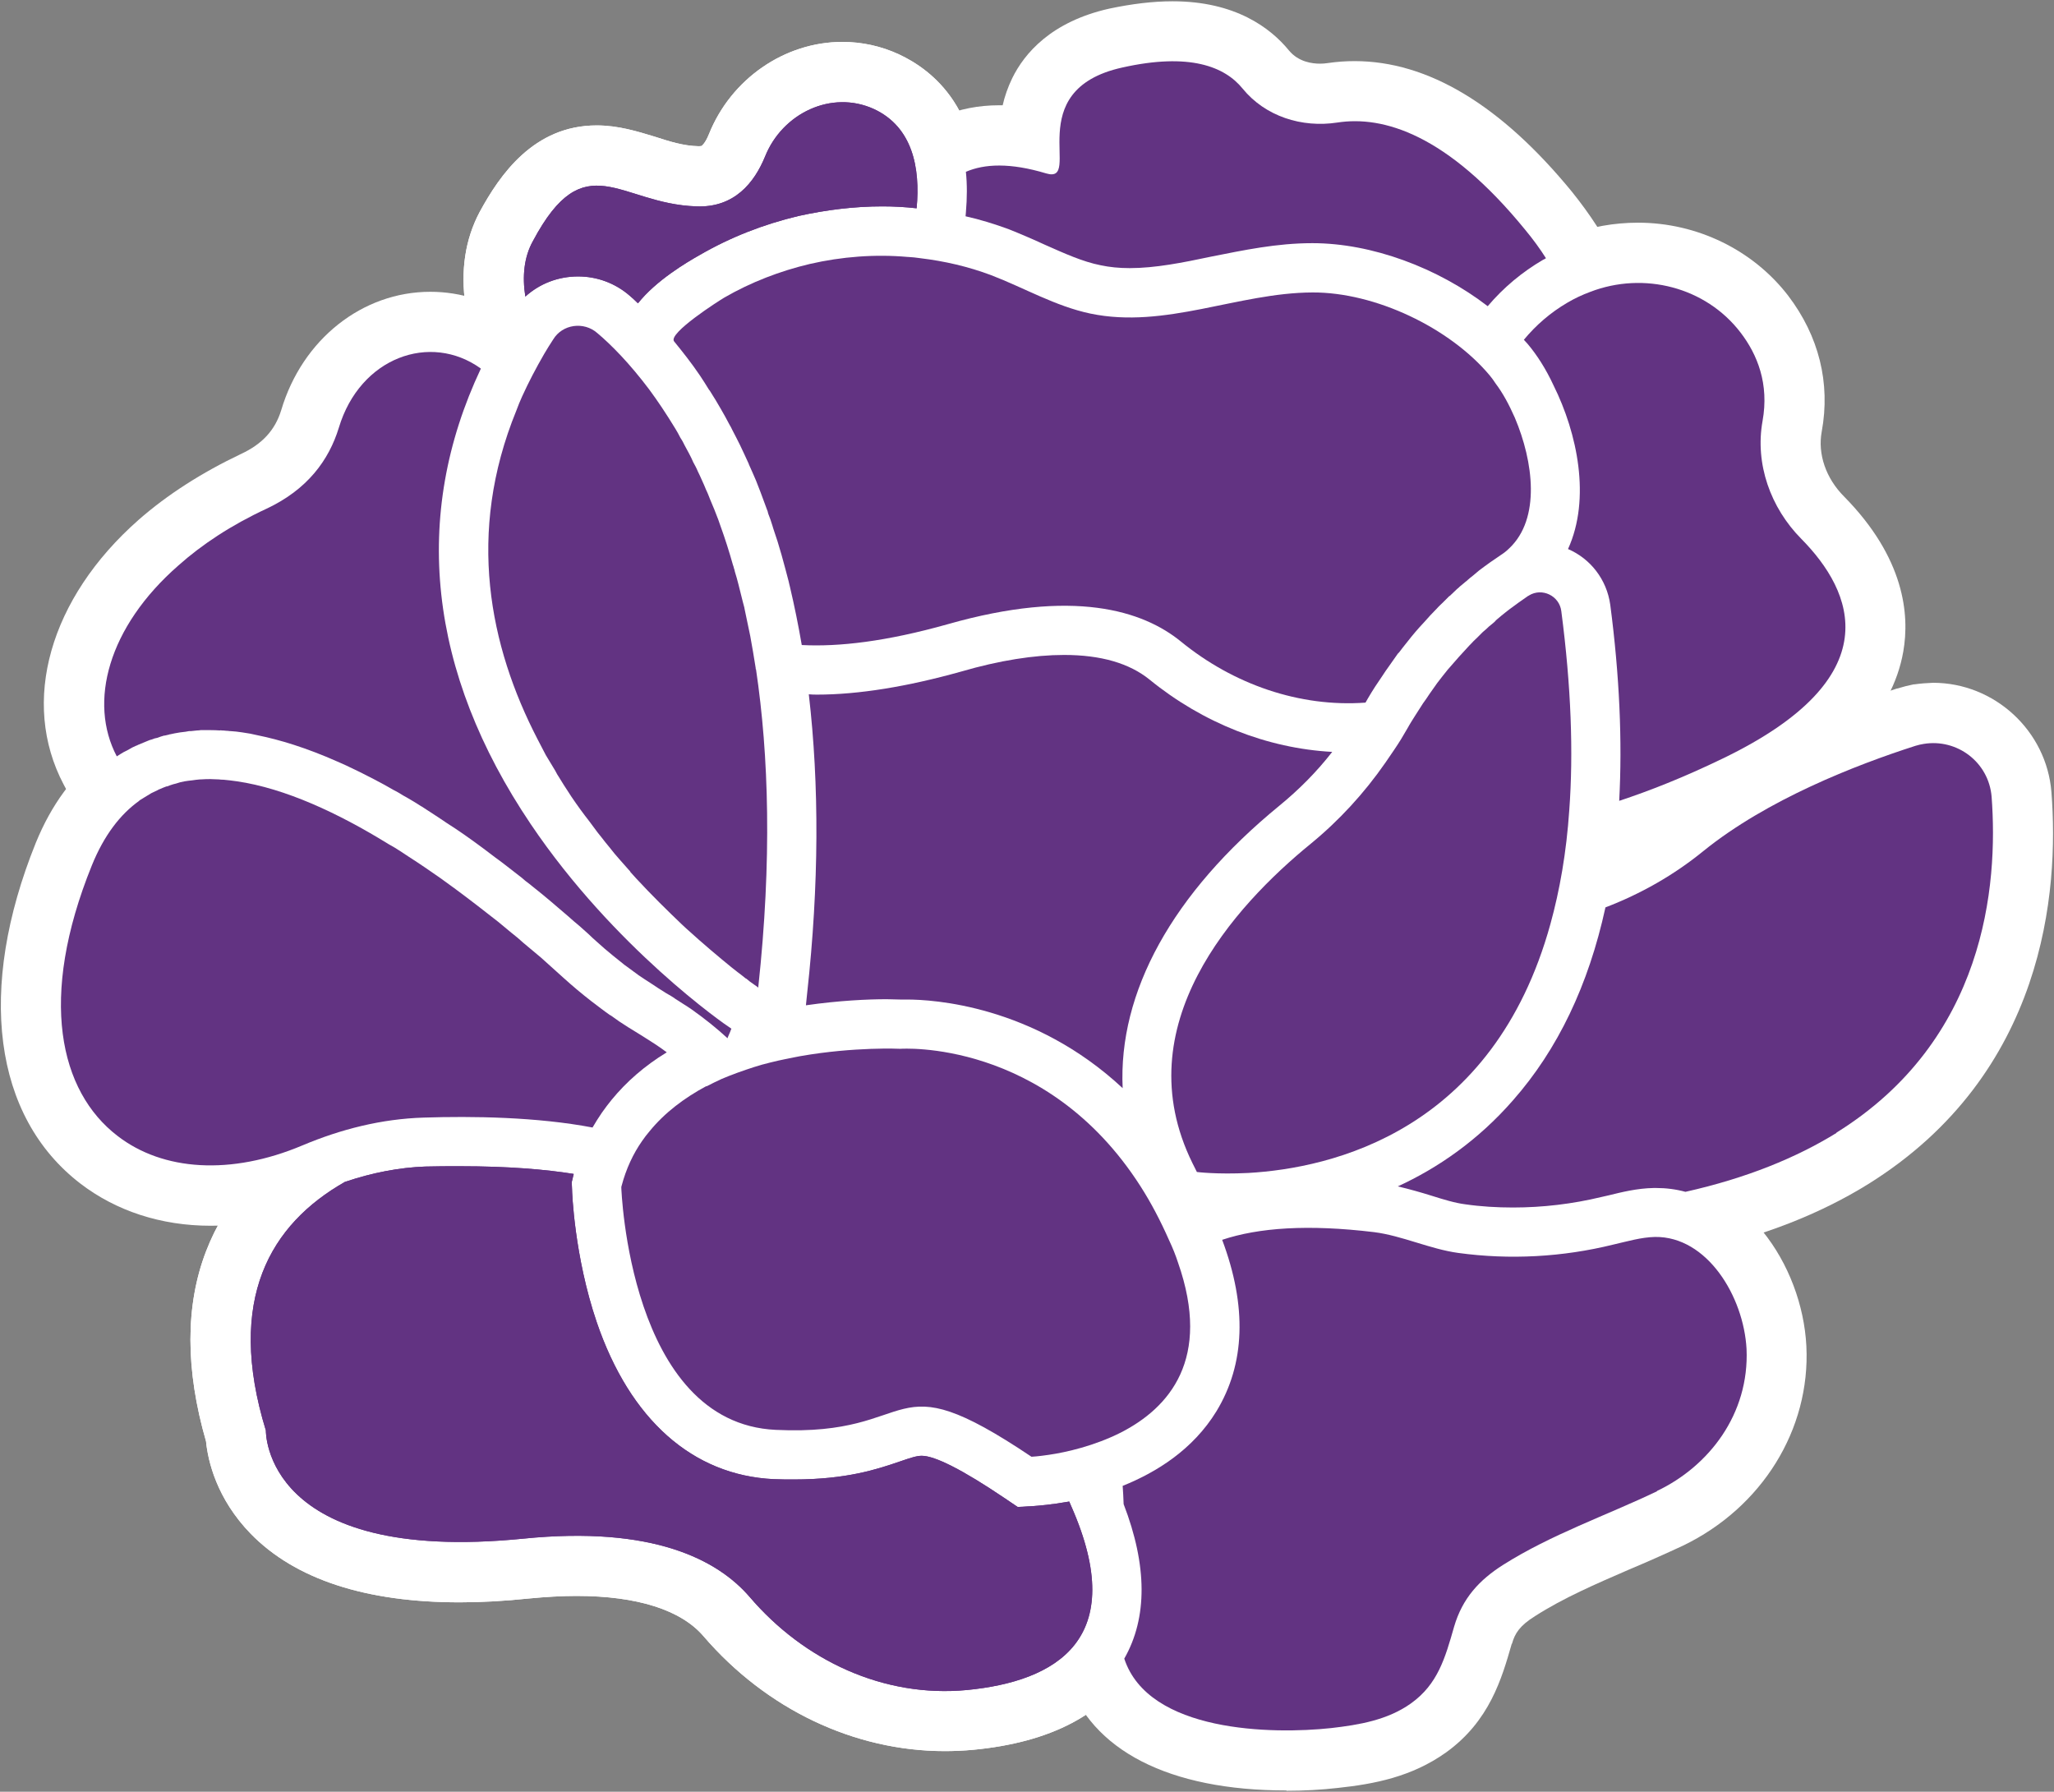 <svg version="1.2" xmlns="http://www.w3.org/2000/svg" viewBox="0 0 642 560" width="642" height="560">
	<rect x="0" y="0" width="642" height="560" fill="#808080" stroke="none"/>
	<title>Layer_3</title>
	<style>
		.s0 { fill: #ffffff } 
		.s1 { fill: #623382 } 
	</style>
	<g id="Layer_3">
		<g>
			<path class="s0" d="m487.3 249.3c0.9-17.6 0-37.1-2.7-57.9-0.2-1.3-1.2-2.2-2-2.5l-17.6-7.7 8-17.4c3.7-8.2 2-22.3-4.3-35v-0.1c-1.8-3.6-3.8-6.8-5.7-9.1q-0.3-0.3-0.6-0.6l-11.2-12.1 10.6-12.7c5.3-6.5 11.6-11.8 18.6-15.9 3.1-1.8 6.5-3.4 10-4.8 6.8-2.6 14.1-3.9 21.6-3.9 18.4 0 35.9 8.5 46.9 22.8 9.6 12.6 13.3 27.3 10.5 42.5-1.3 7 1.3 14.6 7 20.3 18.9 19.2 20.5 36.9 18.5 48.4-3.4 19.6-19.6 36.6-48.3 50.4-12.3 5.9-24 10.7-34.7 14.2l-26.1 8.5 1.5-27.5z"/>
			<path class="s0" d="m538.4 237.1c-12.3 5.9-23 10.1-32.3 13.2 1-18.6 0.1-39.2-2.9-61.3-1-7.9-6.2-14.4-13.1-17.4 7.2-15.8 2.9-36.2-4.5-51.1-2.5-5.2-5.4-9.7-8.3-13.1-0.3-0.4-0.7-0.8-1.1-1.2 3.8-4.5 8.3-8.5 13.7-11.6q3.3-2 7.1-3.4c16.7-6.4 36.1-1.5 46.9 12.7 5.3 6.9 9.1 16.1 7 27.7-2.5 13.4 2.5 27.1 12 36.8 16.3 16.5 28.1 43.3-24.5 68.7z"/>
			<path class="s0" d="m453.5 110.6c-12.7-9.7-29.3-15.8-43.4-15.8-9.2 0.1-18.6 2-27.7 3.9h-0.3c-9.4 2-19.2 4-29.1 4-4.4 0-8.7-0.5-12.9-1.3h-0.1c-7.6-1.7-14.8-4.9-21.2-7.8l-0.6-0.2c-3.3-1.5-6.5-2.9-9.7-4.1q-5.3-2-11.1-3.4l-15.8-3.8 1.5-17.4c0.3-3.2 0.3-6.3 0-9.2l-1.3-13.6 12.6-5.5c5.4-2.3 11.4-3.5 17.9-3.5q0.5 0 1.1 0c0.6-2.7 1.6-5.6 3-8.5 3.8-7.7 12.1-17.6 30.3-21.7 7.1-1.5 13.7-2.3 19.8-2.3 19.6 0 30.6 8.3 36.4 15.4 3 3.6 7.3 4.1 9.7 4.1q1.2 0 2.5-0.2 4.1-0.6 8.3-0.6c22.9 0 45.7 13.7 67.9 40.8 2.9 3.6 5.5 7.2 7.7 10.6l10.5 16.4-16.6 9.9q-0.4 0.3-0.9 0.5l-0.3 0.3c-4.6 2.6-8.8 6.1-12.4 10.3l-11.6 13.7-14.2-10.9z"/>
			<path class="s0" d="m483.2 80.7c-0.3 0.2-0.7 0.4-1 0.5-6.4 3.8-12.2 8.6-17.2 14.5-15.6-12-36.3-19.7-54.9-19.7-11.1 0-21.5 2.2-31.5 4.2-9 1.9-17.5 3.6-25.5 3.6-3.3 0-6.3-0.3-9.2-0.9-5.5-1.1-11.2-3.7-17.3-6.4-3.7-1.7-7.4-3.3-11.4-4.9-4.4-1.6-8.9-3-13.5-4l0.1-1.2c0.5-4.6 0.4-8.9 0.1-12.7 5.7-2.5 13.8-2.9 25.1 0.5 11.7 3.5-8.4-26 23.7-33.1 21.1-4.7 32-0.3 37.7 6.6 7.1 8.7 18.4 12.3 29.5 10.6 14.3-2.2 34.3 3.6 58.8 33.5q3.8 4.6 6.5 8.9z"/>
			<path class="s0" d="m224.8 323.1c-0.7-0.5-1.3-0.9-1.6-1.2q-0.5-0.3-1-0.7-0.5-0.3-1.2-0.9c-0.3-0.2-2-1.5-2-1.5q-0.7-0.6-1.5-1.2l-0.8-0.6c-5.2-4.2-10-8.3-14.6-12.6q-1.2-1-2.3-2.2c-5.1-4.8-10.1-9.8-14.8-14.9q-1-1-1.9-2.1l-4.9-5.4v-0.3q-1.2-1.4-2.4-2.8c-0.8-1-1.7-2.1-2.7-3.4-0.2-0.2-0.8-1-0.9-1.2l-0.2-0.2-0.2-0.3q-1.4-1.8-2.8-3.6c-2.1-2.8-4.1-5.7-6-8.5-0.9-1.4-1.9-2.8-2.6-4l-0.3-0.4c-0.3-0.6-0.6-1.1-1-1.6q-1-1.7-1.9-3.2c-0.9-1.6-2-3.3-3-5.2l-0.1-0.1q-1.3-2.4-2.7-4.9l-0.2-0.5c-20.6-39.9-23.1-79.8-7.3-118.4 0.6-1.5 1.3-3.3 2.2-5.1 2.2-5 4.8-10 7.7-15 0.9-1.5 2-3.3 3.1-5.1 5.2-8.1 14-13 23.7-13 6.8 0 13.3 2.4 18.4 6.9 6.7 5.7 13 12.6 19 20.6 3.1 4.2 6.2 8.8 9.2 13.7l0.1 0.2q0.8 1.4 1.5 2.8 1 1.5 1.8 3.1 0.5 1 1 1.9l0.5 0.9q0.7 1.4 1.5 3.1 0.7 1.3 1.5 3c0.5 0.9 0.9 2 1.5 3.2 0.4 1 0.9 2 1.4 3.3 0.5 1 0.9 2.1 1.4 3.2v0.1c0.8 1.9 1.6 4 2.7 6.7l0.1 0.4 0.7 1.9c1.5 4.1 2.9 8.5 4.2 12.9q0.3 1 0.5 1.9 0.2 0.6 0.3 1c0.3 1.2 0.7 2.6 1.1 4.1q0.3 1 0.6 2.1h0.4l3 15.3c0.7 3.6 1.3 7.2 1.8 10.7l0.1 0.4c4.6 30.8 4.9 65.5 0.9 103.2v44.5l-31-31z"/>
			<path class="s0" d="m237 308.6v0.1q0 0-0.1-0.1l-0.2-0.1c-0.2-0.2-1.1-0.8-2.4-1.7q-0.5-0.4-1.1-0.9-0.2-0.1-0.5-0.4c-0.7-0.5-1.4-1.1-2.2-1.7q-0.9-0.7-2-1.5c-3.8-3.1-8.6-7.1-14-12.1q-0.7-0.6-1.5-1.3c-4.5-4.3-9.3-9.1-14.2-14.4q-0.9-1-1.8-2v-0.1q-1.6-1.7-3.1-3.5-1.8-2-3.5-4.2c-0.9-0.9-1.7-2-2.4-3q-0.6-0.7-1.2-1.5-1.3-1.7-2.7-3.5-2.8-3.7-5.5-7.7-1.2-1.9-2.4-3.7-0.6-1-1.3-2.1-0.8-1.2-1.5-2.4c-0.9-1.6-1.9-3.2-2.8-4.8q-1.3-2.5-2.7-5c-15-29-22.2-64.3-6.6-102.7q0.9-2.2 1.9-4.4c2-4.4 4.2-8.8 6.9-13.3 0.8-1.5 1.8-3 2.7-4.5 3-4.8 9.6-5.7 13.9-2 4.3 3.7 10.1 9.5 16.1 17.6q4.1 5.4 8.2 12.3 0.8 1.3 1.6 2.7 0.7 1.2 1.4 2.5c0.5 0.9 0.9 1.7 1.4 2.6q0.7 1.3 1.3 2.7c0.5 0.9 0.9 1.8 1.4 2.8q0.6 1.4 1.3 2.8 0.7 1.5 1.3 3c0.4 1 0.9 2.1 1.3 3.1q1.2 3 2.4 6.2l0.7 2q2.2 5.8 4 12.2 0.2 0.5 0.3 1 0.2 0.5 0.3 1.1 0.6 1.9 1.1 3.9 0.5 2 1 4c0.2 1.1 0.5 2.1 0.7 3.1q0.1 0.3 0.1 0.5c0.7 2.8 1.3 5.7 1.8 8.6h0.1q0.9 4.9 1.7 10v0.3 0.1c4.1 26.9 5 59.6 0.7 99.4z"/>
			<path class="s0" d="m214.6 338.3c-2.8-2.5-5.9-5-9.3-7.4l-0.1-0.1q-0.9-0.6-1.8-1.2l-0.2-0.1c-0.7-0.5-1.4-0.9-2.1-1.4l-0.3-0.2c-0.7-0.4-1.3-0.8-2.2-1.3-2-1.2-3.8-2.4-5.6-3.5q-2-1.4-4.2-2.9c-1.8-1.3-3.5-2.6-5-3.7l-0.5-0.4c-1.3-0.9-2.5-1.9-3.9-3-2-1.7-3.8-3.3-5.6-4.9l-0.1-0.1q-1.3-1.1-2.5-2.2-1.3-1.2-2.7-2.4v-0.1q-1-0.8-2-1.7-0.7-0.6-1.3-1.2-1.2-0.9-2.3-1.9-1.5-1.3-3-2.5-1.7-1.4-3.5-2.9l-1.8-1.5q-0.4-0.3-0.7-0.6-0.5-0.4-1.1-0.8l-0.3-0.3-0.4-0.3c-0.3-0.3-0.9-0.8-1.2-1l-0.3-0.2-0.4-0.3c-2-1.7-4.2-3.3-6.7-5.2q-0.9-0.6-1.7-1.3-1-0.7-1.9-1.4c-4.2-3-7.5-5.4-10.6-7.4l-0.3-0.2c-1-0.7-2.1-1.4-3-2h-0.2l-4.7-3.1c-1-0.7-2.1-1.3-3.3-2q-0.7-0.4-1.3-0.8-0.8-0.4-1.7-0.9-0.5-0.3-1.1-0.7c-2.2-1.2-4-2.2-5.7-3.1-2.9-1.5-5.5-2.8-7.8-3.8l-0.1-0.1q-0.8-0.4-1.6-0.7l-0.8-0.4c-7.4-3.2-14.5-5.6-20.9-6.9l-0.2-0.1q-0.7-0.1-1.3-0.2l-0.3-0.1h-0.3q-0.9-0.2-1.8-0.3h-0.2l-0.3-0.1c-0.7-0.1-1.1-0.1-1.4-0.2h-0.1-0.5-0.3l-3.1-0.2h-0.1q-0.5-0.1-1-0.1h-0.2q-0.9 0-1.9 0.1-0.5 0-1.1 0c-0.1 0-0.5 0.1-0.5 0.1l-1.2 0.1h-0.4l-0.1 0.1c-0.6 0-1.4 0.2-1.8 0.2l-0.9 0.2-0.4 0.1h-0.1c-0.3 0.1-0.8 0.2-0.8 0.2l-0.2 0.1-2.3 2.2h-1.9l-1.5 1.5h-3.3c-0.2 0.1-17.7 11.6-17.7 11.6l-9.7-18.2c-13.6-25.8-4.4-58.2 23.4-82.7 9-7.9 19.8-14.8 32-20.6 6.7-3.1 10.7-7.5 12.6-13.7 6.6-22.2 25.4-37 46.6-37 9.6 0 18.9 3 26.8 8.7l12.7 9.2-6.7 14.1c-18.9 40.1-14.1 81.8 14.2 123.8 23.5 34.8 54.6 56.8 57.1 58.5l12.4 7.8-4.5 13.9c-0.5 1.6-1.1 3-1.5 4l-0.2 0.4-0.2 0.5q-0.2 0.4-0.4 0.8l-11.2 22.3-18.4-16.9z"/>
			<path class="s0" d="m228.5 321.5q-0.3 1.1-0.8 2.2-0.2 0.4-0.4 0.8-5-4.6-11.2-9-1.3-0.9-2.6-1.7-1.2-0.8-2.4-1.6c-1-0.7-1.9-1.2-2.9-1.8-1.7-1-3.3-2-4.9-3.1q-1.9-1.2-3.7-2.5c-1.6-1.1-3-2.2-4.5-3.3-1.2-1-2.4-1.9-3.6-2.9q-2.6-2.1-5.1-4.3c-0.9-0.8-1.7-1.6-2.6-2.4q-1.4-1.2-2.8-2.5c-1.1-1-2.3-2-3.6-3.1q-2.7-2.4-5.4-4.7-2.7-2.2-5.5-4.5c-0.8-0.6-1.5-1.2-2.3-1.8q-1.1-1-2.3-1.8c-2.4-1.9-4.8-3.8-7.1-5.5q-1.9-1.4-3.7-2.8c-4-2.9-7.8-5.6-11.5-8-1.4-0.9-2.7-1.8-4-2.6q-2-1.3-4-2.6c0 0-0.1-0.1-0.2-0.1-1.3-0.9-2.7-1.7-4-2.5q-1.5-0.8-3-1.7-0.7-0.4-1.5-0.8-3.1-1.8-6.2-3.4-4.3-2.3-8.6-4.3-1.4-0.6-2.8-1.2c-9.7-4.3-18-6.8-24.8-8.2-0.8-0.2-1.6-0.3-2.4-0.5q-1.2-0.2-2.5-0.4-1.8-0.3-3.6-0.4-0.1 0-0.2 0-0.6-0.1-1.2-0.1-0.7-0.1-1.3-0.1-0.3-0.1-0.7 0-1.4-0.1-2.8-0.1h-0.1q-1.5 0-3.1 0-0.5 0.1-1 0.1c-0.7 0.1-1.3 0.1-2 0.2q-0.3 0-0.6 0-0.5 0.1-1.1 0.2c-1.1 0.1-2.2 0.3-3.3 0.5-0.5 0.1-1 0.2-1.5 0.3-0.1 0-0.2 0-0.4 0.1-0.4 0.1-0.9 0.2-1.3 0.3q-0.1 0-0.2 0-1.1 0.3-2.1 0.7-0.4 0.1-0.8 0.2c-0.5 0.2-1 0.4-1.6 0.5q-0.2 0.1-0.4 0.2c0 0 0 0-0.1 0-0.9 0.4-1.9 0.8-2.8 1.2q-0.3 0.1-0.7 0.3c0 0 0 0 0 0-0.4 0.2-0.9 0.4-1.3 0.6-0.6 0.3-1.1 0.6-1.7 0.9-0.3 0.2-0.7 0.4-1.1 0.6-0.7 0.4-1.4 0.8-2.1 1.3-8.9-16.9-2.8-40.4 19.2-59.7 7.4-6.5 16.6-12.6 27.6-17.7 12.8-6 19.5-15.2 22.5-25.3 6.6-22 28.7-29.9 44.4-18.5-21.7 46-16.4 94.8 15.6 142.4 26.2 38.7 61 62.8 62.5 63.7l0.2 0.2z"/>
			<path class="s0" d="m472.9 396.3c-5.9 0-11.8-0.4-17.6-1.2-4.5-0.6-8.8-1.9-13.6-3.4-2.7-0.9-5.8-1.8-8.9-2.5l-54.2-12.1 50.4-23.3c11.4-5.3 21.4-12.8 29.7-22.3 11.8-13.4 20.1-30.8 24.6-51.9l2.2-9.9 9.5-3.7c9.4-3.5 18-8.5 25.5-14.6 21.9-17.7 51.4-29.5 72.4-36.2h0.1q2.6-0.8 5.1-1.3h0.2q2.9-0.4 5.9-0.5c19.2 0 35.5 15 37 34.2 2.4 30.9-1.9 88-57.3 122.5-15 9.3-32.8 16.3-53.1 20.7l-4.4 1-4.4-1.1c-1.4-0.4-2.9-0.6-4.4-0.6h-0.5c-3.2 0.1-6.6 0.9-9.8 1.7l-2.3 0.6c-10.7 2.6-21.4 3.9-32.1 3.9z"/>
			<path class="s0" d="m573.9 354.1c-12.4 7.7-27.9 14.1-47.1 18.4q-4.4-1.2-9.2-1.2h-0.7c-5.3 0.1-10 1.3-14.1 2.3l-2.2 0.5c-9.2 2.2-18.4 3.3-27.7 3.3-5.1 0-10.1-0.3-15-1-3.1-0.4-6.8-1.5-10.6-2.7-3.2-1-6.7-2-10.4-2.9 12.4-5.7 24.9-14.3 36-26.9 13.9-15.9 23.6-36 28.8-60.3 11.1-4.2 21.4-10.1 30.7-17.6 19.9-16.1 47.6-26.9 66.2-32.9q1.4-0.4 2.7-0.6c10.3-1.7 20.3 5.7 21.2 16.5 2.1 27.9-2 76.1-48.6 105z"/>
			<path class="s0" d="m402.1 559.6c-36.7 0-61.1-12.5-68.6-35.2l-2.6-7.9 4.1-7.3c4.3-7.7 3.9-18.6-1.4-32.4l-1.1-2.8-0.4-8.7-0.7-13.4 12.5-5c9.4-3.7 16.2-9 20.2-15.6 5.9-9.7 6-21.8 0.3-37.2l-6.9-18.4 18.6-6.1c9.5-3.1 20.2-4.6 32.7-4.6 7.1 0 14.8 0.5 23 1.5 6 0.7 11.6 2.4 16.5 3.9 3.7 1.2 7.2 2.2 10.1 2.6 4.7 0.7 9.6 1 14.5 1 9 0 18-1.1 26.9-3.2l0.1-0.1q1-0.2 2-0.5c4.1-1 9.2-2.2 14.9-2.3 0.3 0 0.5 0 0.8 0 27.4 0 45.7 27.4 47 52.8 1.3 26.1-13.9 50.5-38.6 62.4-5.6 2.6-11.2 5.1-16.7 7.4-10.6 4.6-20.6 8.9-29.5 14.6-4.8 3-6.3 5.4-7.2 8.6l-0.1 0.1c-3.1 10.8-6.9 24.1-20.5 33.9-10.8 7.7-22.6 9.9-33.8 11.1-5.2 0.6-10.7 0.9-16.1 0.9z"/>
			<path class="s0" d="m517.9 466.1c-15.9 7.6-33.1 13.5-48.2 23-7.4 4.7-12.6 10.4-15.2 19.3-2.8 9.8-5.2 18-13.5 24-7.3 5.2-16.2 6.7-24.9 7.7-18.5 2-57.1 1.4-64.7-21.7 7.2-12.8 7.2-29.1-0.2-48.3q-0.2-2.9-0.3-5.7c10.7-4.3 22-11.4 29.3-23.3 9-14.8 9.6-32.8 1.8-53.6 11.4-3.8 26.8-4.9 47.5-2.4 8.7 1.1 17.4 5.3 26.3 6.5 16 2.2 32.6 1.3 48.4-2.6 4.3-1 8.6-2.3 13-2.4 16.4-0.2 27.8 18.6 28.6 35 1 20.4-11.7 36.7-27.9 44.4z"/>
			<path class="s0" d="m311.8 471c-16.8-11.3-22.2-12.6-23.8-12.6-1 0-3.2 0.8-5.7 1.7-6.8 2.3-17.1 5.8-34.3 5.8q-3.1 0-6.4-0.1c-15.3-0.8-29.1-7.2-39.8-18.8-7.7-8.3-14-19.3-18.5-32.7-7.2-21.1-8-41.6-8-42.5l-0.1-3.4 0.9-2.7q0-0.1 0.1-0.2c1.9-7.2 4.9-13.7 9-19.6 1.1-1.6 2.2-3 3.2-4.3 6.1-7.4 14-13.7 23.5-18.7l0.2-0.1 0.3-0.1q2.8-1.5 5.7-2.8c3.7-1.6 7.7-3 12-4.4q2.8-0.8 5.8-1.6c1.1-0.3 2.1-0.5 3-0.7 2.5-0.6 5.1-1.1 8-1.6 12.2-2.2 23.1-2.7 30.1-2.7 2 0 3.4 0 4.3 0.1q0.9-0.1 2.1-0.1c13.1 0 58.3 3.8 88.9 51.8 3.8 5.8 7.2 12.3 10.3 19.2 1.3 2.9 2.4 5.8 3.4 8.5 6.4 18.4 6.4 34.9 0 49-5.2 11.5-14.4 20.6-27.1 27.1-10.5 5.3-21.2 7.7-28.3 8.8-4 0.6-6.7 0.8-7.2 0.8l-6.3 0.4-5.3-3.5z"/>
			<path class="s0" d="m350.3 447.7c-8.3 4.2-17.1 6.2-22.5 7-3.4 0.5-5.5 0.6-5.5 0.6-46-30.9-33.9-6.2-79.8-8.4-45.9-2.1-48.4-75.7-48.4-75.7 0.1-0.2 0.1-0.4 0.2-0.6 1.4-5.3 3.6-10 6.4-14q1.1-1.6 2.2-3c4.9-5.9 11-10.5 17.8-14.1q0.1 0 0.2 0 2.3-1.2 4.7-2.3c3.3-1.4 6.7-2.6 10.1-3.7q2.5-0.8 5-1.4c0.8-0.2 1.6-0.4 2.4-0.6 2.4-0.5 4.7-1 7-1.4 17-3 31.3-2.3 31.3-2.3 0 0 45.5-3.3 75.1 43q4.8 7.5 8.9 16.8 1.6 3.6 2.8 7c10.6 30.2-2.8 45.4-17.9 53.1z"/>
			<path class="s0" d="m295.3 547.3c-28.3 0-55.8-13.1-75.4-35.9-7-8.2-20.7-12.6-39.7-12.6-4.6 0-9.7 0.3-14.9 0.8-7.6 0.8-14.8 1.2-21.6 1.2-29.4 0-51.4-7.2-65.3-21.4-10.7-11-13.4-22.8-14-28.9-6.5-22.5-6.5-42.5 0-59.4 6.1-15.9 17.6-28.7 34.1-38.1l1.6-0.8 1.6-0.6c10.4-3.5 20.7-5.5 30.6-5.8 3.6-0.1 7.5-0.2 11.5-0.2 14.8 0 27.8 1 38.7 2.8l19.1 3.2-3.8 19q-0.1 0.6-0.2 1c0.1 3.2 1.2 19.3 6.8 35.6 5.4 16 16.5 35.3 38.3 36.3h0.2c1.5 0.1 3.1 0.1 5.2 0.1 13.4 0 20.6-2.4 27-4.6 4.5-1.5 8.3-2.8 13-2.8 7.1 0 15.8 2.7 35.2 15.6 1.4-0.1 4-0.4 7.3-1l14.8-2.9 6.7 15.3c10.1 23 10.8 42.4 2 57.5-8.8 15-25.6 23.9-50 26.2q-4.4 0.4-8.8 0.4z"/>
			<path class="s0" d="m302.3 528.2c-26.1 2.5-51-9.2-68.1-29.1-10-11.6-30.1-22.3-70.8-18.2-81.2 8.1-80.4-33.8-80.4-33.8-12.5-41.1 1.6-64.5 24.8-77.7 8.6-2.9 17-4.5 25.1-4.8 3.4-0.1 7.1-0.1 10.9-0.1 15.1 0 26.7 1 35.5 2.4 0 0.2-0.1 0.4-0.1 0.5l-0.5 2.1v2.2c0.1 0.8 0.8 20.9 7.8 41.5 10.4 30.5 30 47.9 55.3 49.1 2.2 0.1 4.3 0.1 6.3 0.1 16.5 0 26.1-3.2 33.1-5.6 3.4-1.2 5.3-1.8 6.8-1.8 4.2 0 12.8 4.4 25.7 13.1l4.3 2.9 5.2-0.3c1.2-0.1 5.3-0.4 10.9-1.4q0.4 0.7 0.7 1.4c18.5 41.8-4.9 54.8-32.5 57.5z"/>
			<path class="s0" d="m295.3 547.3c-28.3 0-55.8-13.1-75.4-35.9-7-8.2-20.7-12.6-39.7-12.6-4.6 0-9.7 0.3-14.9 0.8-7.6 0.8-14.8 1.2-21.6 1.2-29.4 0-51.4-7.2-65.3-21.4-10.7-11-13.4-22.8-14-28.9-6.5-22.5-6.5-42.5 0-59.4 6.1-15.9 17.6-28.7 34.1-38.1l1.6-0.8 1.6-0.6c10.4-3.5 20.7-5.5 30.6-5.8 3.6-0.1 7.5-0.2 11.5-0.2 14.8 0 27.8 1 38.7 2.8l19.1 3.2-3.8 19q-0.1 0.6-0.2 1c0.1 3.2 1.2 19.3 6.8 35.6 5.4 16 16.5 35.3 38.3 36.3h0.2c1.5 0.1 3.1 0.1 5.2 0.1 13.4 0 20.6-2.4 27-4.6 4.5-1.5 8.3-2.8 13-2.8 7.1 0 15.8 2.7 35.2 15.6 1.4-0.1 4-0.4 7.3-1l14.8-2.9 6.7 15.3c10.1 23 10.8 42.4 2 57.5-8.8 15-25.6 23.9-50 26.2q-4.4 0.4-8.8 0.4z"/>
			<path class="s0" d="m302.3 528.2c-26.1 2.5-51-9.2-68.1-29.1-10-11.6-30.1-22.3-70.8-18.2-81.2 8.1-80.4-33.8-80.4-33.8-12.5-41.1 1.6-64.5 24.8-77.7 8.6-2.9 17-4.5 25.1-4.8 3.4-0.1 7.1-0.1 10.9-0.1 15.1 0 26.7 1 35.5 2.4 0 0.2-0.1 0.4-0.1 0.5l-0.5 2.1v2.2c0.1 0.8 0.8 20.9 7.8 41.5 10.4 30.5 30 47.9 55.3 49.1 2.2 0.1 4.3 0.1 6.3 0.1 16.5 0 26.1-3.2 33.1-5.6 3.4-1.2 5.3-1.8 6.8-1.8 4.2 0 12.8 4.4 25.7 13.1l4.3 2.9 5.2-0.3c1.2-0.1 5.3-0.4 10.9-1.4q0.4 0.7 0.7 1.4c18.5 41.8-4.9 54.8-32.5 57.5z"/>
			<path class="s0" d="m65.8 383.1c-15.4 0-29.5-4.6-40.7-13.2-27.2-20.9-32.4-60.7-13.9-106.5 4.9-12 11.8-21.3 20.5-27.8q1-0.8 2.1-1.5l1.2-0.8c0.8-0.5 1.9-1.1 3-1.8l0.3-0.1 0.2-0.2q1-0.4 1.9-0.9 1.4-0.8 3-1.3 0.9-0.4 1.6-0.7 0.8-0.3 1.5-0.5 1-0.4 2.1-0.7 1-0.3 2-0.5 0.6-0.2 1.4-0.4 1.3-0.3 2.3-0.5h0.3c0.8-0.1 1.8-0.3 2.9-0.4q1.7-0.3 3.3-0.4 0.6 0 1.1-0.1 1.8-0.1 3.7-0.1c1.3 0 2.6 0.1 4 0.2l1.7 0.1h0.4c1.5 0.1 3.2 0.3 5.2 0.6 16.1 2.4 34.4 9.9 54.4 22.2l0.3 0.2c0.7 0.4 1.3 0.8 1.9 1.2q1.7 1 3.3 2l1.2 0.8c2 1.3 3.8 2.4 5.4 3.6 3.4 2.3 6.8 4.7 10.1 7.2 4.1 3 8.6 6.4 13.9 10.6l0.2 0.2q2 1.7 4 3.3 1.3 1.1 2.6 2.2c0.5 0.4 1.6 1.3 1.6 1.3l1 0.9q2.4 2 4.6 3.9c2.9 2.5 5.3 4.6 7.3 6.5 2.5 2.2 5 4.3 7.6 6.4 1.6 1.2 3.2 2.4 4.8 3.5q0.5 0.4 0.9 0.7c1.4 0.9 2.8 1.9 4.4 2.9q1.9 1.2 3.5 2.2c1.2 0.7 2.3 1.4 3.5 2.2q1 0.6 1.8 1.2c1.7 1 3.1 2.1 4.2 2.8l22.9 16.6-24.1 14.8c-5 3-9.2 6.6-12.5 10.6l-0.1 0.1c-0.6 0.7-1.3 1.6-2 2.7l-0.2 0.3c-0.6 0.8-1.2 1.8-1.8 2.9l-6.6 11.9-13.4-2.6c-10.2-2-22.9-3-37.7-3-3.5 0-7.2 0-10.9 0.2-10 0.3-20.5 2.7-31.2 7.3-12.1 5.1-24.2 7.7-36 7.7z"/>
			<path class="s0" d="m208.4 328.9c-6.9 4.2-12.7 9.2-17.2 14.8-1.1 1.2-2.1 2.7-3.1 4.1q-1.6 2.2-2.9 4.6c-17.4-3.3-37.5-3.6-52.8-3.1-13.1 0.4-25.9 3.6-37.9 8.7-22.3 9.4-43.6 8-57.9-3-18-13.9-24.8-43-7.9-84.5 3.8-9.4 8.8-16 14.8-20.2q0.1-0.2 0.2-0.2l1.3-0.8q1.1-0.7 2.2-1.4 1.1-0.5 2.2-1 0.1-0.2 0.3-0.2 1.1-0.5 2.2-0.9 0.1 0 0.2 0 1.1-0.4 2.1-0.7 0.3-0.1 0.8-0.2 0.6-0.2 1.3-0.4c0.4-0.1 0.9-0.2 1.4-0.3q1.1-0.2 2.3-0.3 1.2-0.2 2.5-0.3 0.1 0 0.3 0 1.4-0.1 2.8-0.1c0.9 0 1.8 0.1 2.8 0.1q0.7 0.1 1.5 0.1c1.2 0.1 2.6 0.3 4.1 0.5 15.1 2.2 31.7 9.9 47.4 19.6 0.7 0.4 1.4 0.8 2.1 1.2 1.4 0.9 2.9 1.9 4.3 2.8q2.5 1.6 4.9 3.3 4.9 3.3 9.6 6.8c4.7 3.4 9.1 6.9 13.3 10.2q2.1 1.7 4.1 3.4c1.3 1 2.6 2.1 3.9 3.2q2.8 2.4 5.4 4.6 3.9 3.4 7.1 6.3 4.2 3.8 8.7 7.3c1.9 1.5 3.9 3 5.9 4.4q0 0 0.1 0 2.7 2 5.5 3.8 2 1.2 4 2.4c1 0.6 2 1.3 3 1.9q0.8 0.6 1.7 1.1 1.8 1.2 3.4 2.4z"/>
			<path class="s0" d="m145.5 95.5c-1.6-10.9-0.1-20.7 4.4-29.2 6.3-11.6 16.9-27.1 36.6-27.1 6.8 0 12.8 1.9 18.1 3.5 4.6 1.5 9 2.9 13.7 3h0.2c0.6 0 0.8-0.1 0.8-0.1 0 0 1.1-0.7 2.3-3.7 6.9-17.2 23.6-28.8 41.7-28.8 6.1 0 12.1 1.3 17.7 3.9 10.3 4.8 27.1 17.5 24.2 49.7l-1.7 19-18.9-1.9c-2.8-0.3-5.7-0.4-8.9-0.4-7.3 0-14.7 0.8-21.9 2.5-9.1 2.1-17.8 5.5-25.7 10.1-2.6 1.4-10.4 6-13.9 10.4l-12.6 16.2-15-14q-0.9-0.8-1.6-1.5l-0.7-0.5c-1-0.9-2.3-1.4-3.7-1.4-1.5 0-2.8 0.5-3.8 1.4l-26.1 23.6-5.2-34.8z"/>
			<path class="s0" d="m286.5 65.1c-3.6-0.4-7.1-0.6-10.8-0.6-8.8 0-17.6 1.1-26.1 3-11 2.6-21.4 6.7-30.9 12.2-3.9 2.2-13.6 7.9-19.3 15.1q-1.4-1.3-2.6-2.4c-4.5-3.9-10.3-6-16.2-6-6.2 0-12 2.3-16.5 6.3-0.9-6.4-0.3-12.4 2.4-17.4 16.3-30.4 27.1-11.6 51.1-10.8 12 0.5 18.2-7.5 21.4-15.5 5.5-13.6 20.9-21 34.1-14.9 12.1 5.6 14.5 18.3 13.4 31z"/>
			<path class="s0" d="m145.5 95.5c-1.6-10.9-0.1-20.7 4.4-29.2 6.3-11.6 16.9-27.1 36.6-27.1 6.8 0 12.8 1.9 18.1 3.5 4.6 1.5 9 2.9 13.7 3h0.2c0.6 0 0.8-0.1 0.8-0.1 0 0 1.1-0.7 2.3-3.7 6.9-17.2 23.6-28.8 41.7-28.8 6.1 0 12.1 1.3 17.7 3.9 10.3 4.8 27.1 17.5 24.2 49.7l-1.7 19-18.9-1.9c-2.8-0.3-5.7-0.4-8.9-0.4-7.3 0-14.7 0.8-21.9 2.5-9.1 2.1-17.8 5.5-25.7 10.1-2.6 1.4-10.4 6-13.9 10.4l-12.6 16.2-15-14q-0.9-0.8-1.6-1.5l-0.7-0.5c-1-0.9-2.3-1.4-3.7-1.4-1.5 0-2.8 0.5-3.8 1.4l-26.1 23.6-5.2-34.8z"/>
			<path class="s0" d="m286.5 65.1c-3.6-0.4-7.1-0.6-10.8-0.6-8.8 0-17.6 1.1-26.1 3-11 2.6-21.4 6.7-30.9 12.2-3.9 2.2-13.6 7.9-19.3 15.1q-1.4-1.3-2.6-2.4c-4.5-3.9-10.3-6-16.2-6-6.2 0-12 2.3-16.5 6.3-0.9-6.4-0.3-12.4 2.4-17.4 16.3-30.4 27.1-11.6 51.1-10.8 12 0.5 18.2-7.5 21.4-15.5 5.5-13.6 20.9-21 34.1-14.9 12.1 5.6 14.5 18.3 13.4 31z"/>
			<path class="s0" d="m383.8 385.6c-7 0-11.4-0.5-12.2-0.7l-9.6-1.2-0.7-1.4h-0.4l-5.2-10.5c-11.9-24.2-11.2-50.4 1.9-75.6 8.5-16.4 22-32.3 40.1-47.1 7.4-6 14-13.2 19.8-21.4l0.2-0.3c0.8-1.1 1.5-2.1 2.1-3.1l0.3-0.4c1.2-1.8 2.3-3.7 3.5-5.7 0.9-1.6 1.8-3.1 2.7-4.5q1.4-2.2 3-4.5 0.1-0.2 0.2-0.4 0.4-0.5 0.7-1.1 0.4-0.5 0.8-1 0.1-0.2 0.3-0.4l0.1-0.2c0.9-1.3 1.8-2.6 2.7-3.8 1.1-1.5 2.3-3 3.9-4.9q1.9-2.3 3.7-4.4l0.3-0.3q1.8-2 3.6-3.9l0.3-0.3 0.3-0.3c0.6-0.7 1.3-1.4 2.2-2.2q1-1.1 2.1-2.1 1.1-1 2.2-2l0.2-0.2 0.2-0.2q0.7-0.5 1.3-1.1 0.8-0.7 1.5-1.4l0.4-0.3q0.4-0.3 0.7-0.6l0.1-0.1 0.3-0.2q0.9-0.7 1.7-1.4l1.1-0.8c1.2-0.9 2.4-1.8 3.4-2.5q1-0.7 2-1.4l4.2-4.3h4.2c2.3-0.7 4.8-1.1 7.3-1.1 12.7 0 23.6 9.5 25.3 22.2 3.2 24 4.1 46.2 2.6 65.9-0.9 14-3.1 27.2-6.5 39.4-21.6 78.2-85.2 90.1-111.5 91.6q-3.8 0.2-7.4 0.2z"/>
			<path class="s0" d="m490.5 253.1c-1 13.4-3 25.2-5.9 35.7-17.9 64.8-68.4 76.3-94.5 77.8-9.7 0.5-16-0.3-16-0.3q-0.8-1.4-1.4-2.8h-0.1c-21.1-42.9 13.2-80.3 37-99.8 9-7.3 16.8-15.8 23.3-25.3q1.5-2 2.8-4.1c1.5-2.2 2.9-4.5 4.2-6.8 0.8-1.3 1.5-2.5 2.3-3.8q1.2-1.9 2.5-3.9 0.5-0.7 1-1.4 0.6-0.8 1.1-1.5 1.2-1.7 2.4-3.4 1.6-2.1 3.3-4.2 1.7-2 3.5-4 1.6-1.8 3.3-3.6 0.1-0.2 0.4-0.4 0.9-1 1.8-1.9 1-1 2-1.9 0.9-0.8 1.8-1.7 1-0.7 1.8-1.5c0.5-0.5 1-0.9 1.5-1.3q0.3-0.3 0.7-0.6 1.2-1 2.4-1.9 1.4-1.1 2.9-2.2 1.5-1 3-2.1c0.1 0 0.1 0 0.1 0 0 0 0.1 0 0.1-0.1 4.1-2.5 9.5 0.1 10.2 4.9 3.1 23.7 3.7 44.3 2.5 62.1z"/>
			<path class="s0" d="m421.2 238.6c-22.7 0-45.5-8.4-64.1-23.5-5.6-4.6-13.9-7-24.6-7-9 0-19.5 1.7-31.2 5.1-17.1 4.8-32.6 7.3-46.1 7.3-1.9 0-3.8 0-5.6-0.1l-15.1-0.8-2.5-14.9c-1-5.7-2.1-11.3-3.4-16.7v-0.1q-0.2-0.9-0.5-1.8-0.1-0.7-0.3-1.4-0.3-1-0.5-2-0.5-1.9-1.1-4l-0.1-0.1c-0.8-3-1.5-5.3-2.2-7.4l-0.2-0.5-0.1-0.3q-0.1-0.3-0.2-0.5l-0.2-0.6q-0.3-1.2-0.7-2.3l-0.3-0.7-0.1-0.4c0 0-0.7-1.9-0.8-2.2q-1.3-3.4-2.5-6.2l-0.1-0.4q-0.8-1.9-1.7-3.9-0.2-0.5-0.4-0.9c-0.7-1.6-1.4-3.2-2.3-5q-1.1-2.3-2.1-4.1l-0.2-0.4q-0.2-0.5-0.5-0.9l-0.1-0.2-0.2-0.3c-0.6-1.2-1.3-2.5-2.2-4l-2-3.4q-0.4-0.7-0.8-1.4l-0.6-0.8q-1.2-1.9-2.4-3.6l-0.1-0.3c-2.1-3.1-4.4-6.1-7-9.2l-0.1-0.2c-3.6-4.4-5.1-10.2-4-15.9 1.4-7.9 6.8-13.2 14.9-19.2 4.3-3.2 8.7-5.9 10-6.7 9.8-5.7 20.6-9.9 31.9-12.5 8.8-2.1 17.8-3.1 26.8-3.1 3.1 0 6.2 0.1 9.3 0.4h0.1c1.9 0.1 3.5 0.3 5 0.5 9.1 1.1 18 3.3 26.4 6.5 4 1.5 7.8 3.2 11.5 4.8 5.9 2.7 11.5 5.2 16.7 6.3 2.7 0.5 5.4 0.8 8.5 0.8 7.6 0 15.9-1.7 24.8-3.5 10.2-2.1 20.7-4.3 32.2-4.3h0.2c24.9 0 53.5 13.4 69.7 32.6q1.4 1.8 2.9 3.8c2.9 4.1 5.5 8.9 7.8 14.2 8.3 19.3 11 45.8-6.1 61.9l-0.2 0.2c-1.6 1.4-3.1 2.7-4.8 3.8h-0.1c-1.8 1.2-3.7 2.6-5.6 4-0.5 0.5-1.8 1.5-1.8 1.5q-0.5 0.4-0.9 0.7l-0.1 0.1-0.7 0.5q-0.5 0.4-1 0.9l-1 0.9c-0.1 0.1-0.6 0.6-0.6 0.6q-0.8 0.7-1.6 1.4-0.3 0.3-0.6 0.6-0.6 0.6-1.3 1.2l-0.7 0.7q-0.5 0.5-0.9 0.9l-0.2 0.2c-1.4 1.5-2.5 2.6-3.5 3.7q-2.4 2.7-4.5 5.4l-0.2 0.2-0.2 0.3c-0.6 0.6-1.2 1.4-1.7 2.1l-0.2 0.3-0.4 0.5c-0.8 1-1.5 1.9-2 2.8l-0.2 0.3-0.2 0.2c-0.5 0.7-1 1.5-1.7 2.5-1.6 2.4-2.8 4.3-3.9 6.1l-0.2 0.3-0.1 0.2-0.1 0.2q-0.2 0.4-0.5 0.8l-5 8.4-9.7 0.7q-3.5 0.3-7 0.3z"/>
			<path class="s0" d="m471.7 171.4q-1.2 1.1-2.6 2c-2 1.4-4.3 3-6.8 4.9-0.6 0.5-1.2 1-1.9 1.6q-0.9 0.6-1.7 1.4-0.1 0.1-0.3 0.2c-0.7 0.5-1.4 1.2-2.1 1.8-0.3 0.3-0.6 0.6-0.9 0.8q-1.1 1-2.2 2.1-0.1 0.1-0.2 0.1-1 1-2 1.9c-0.6 0.7-1.3 1.3-1.9 2q-2 2-4.1 4.3c-1.7 1.9-3.5 4-5.3 6.2q-1.2 1.6-2.4 3.2-0.2 0.2-0.4 0.4c-0.9 1.2-1.8 2.5-2.7 3.7-0.7 1.1-1.5 2.1-2.2 3.2-1.5 2.3-3 4.6-4.4 7-0.3 0.5-0.5 0.9-0.8 1.4-20.7 1.5-41.3-5.7-57.8-19.1-11.9-9.7-33.6-16.6-72.9-5.4-19.1 5.4-34 7.1-45.5 6.5q-1.6-9.3-3.7-18.2c-0.2-0.5-0.3-1.1-0.4-1.7q-0.5-1.9-1-3.8-0.6-2.2-1.3-4.4-1.1-4.3-2.5-8.3c-0.1-0.4-0.2-0.7-0.3-1-0.4-1.3-0.8-2.5-1.3-3.7-0.1-0.5-0.3-0.9-0.4-1.3q-0.4-0.9-0.7-1.9-1.4-3.6-2.8-7.1c-0.7-1.7-1.4-3.4-2.1-5 0-0.1-0.1-0.2-0.1-0.3-0.9-2-1.8-3.9-2.8-5.8-0.7-1.6-1.5-3.2-2.3-4.7q-0.5-0.9-0.9-1.7-1.3-2.5-2.7-4.9-1.6-2.8-3.2-5.3-0.3-0.4-0.5-0.7-1.4-2.3-2.9-4.4c-2.7-4-5.4-7.5-8-10.7-2-2.5 14-12.7 15.7-13.7 8.3-4.8 17.3-8.3 26.7-10.5 10-2.3 20.3-3.1 30.6-2.2q2 0.1 4 0.4c7.5 0.9 14.9 2.6 22 5.3 10.4 4 20.2 9.7 31.1 12 23.3 4.9 46.1-6.5 69.4-6.6 19.5-0.1 42.8 11 55.4 25.9q1 1.2 1.9 2.6c2.2 2.9 4.2 6.6 5.9 10.7 5.9 13.7 8.2 31.5-1.7 40.8z"/>
			<path class="s0" d="m338 353.8c-23.1-21.5-49.5-22.6-54.6-22.6q-0.5 0-0.9 0-0.6 0-1.2 0h-0.6q-0.7 0-3.6 0c-5.2 0-13.3 0.3-22.5 1.6l-24.2 3.6 3.1-28.2c3.5-32.2 3.7-62.2 0.6-89l-2.6-21.8 22 0.8q0.6 0.1 1.2 0.1 0.2 0 0.5 0c11.4 0 24.8-2.2 40-6.5 13.7-4 26.3-5.9 37.3-5.9 15.9 0 28.9 4 38.7 11.9 13.4 11 29.8 17.5 46.1 18.4l36.1 1.9-22.2 28.5c-5.8 7.3-12.3 14-19.5 19.8-28.2 23.1-43.2 48.9-42.1 72.8l2.3 46.1-33.9-31.5z"/>
			<path class="s0" d="m359.3 212.4c-6.3-5.1-15.3-7.7-26.7-7.7-9.4 0-20.2 1.7-32.3 5.2-16.8 4.7-31.9 7.2-45.1 7.2q-1.2 0-2.4-0.1c3.3 28.3 3.1 59.6-0.5 93.3l-0.5 3.9c10.5-1.5 19.6-1.9 25.3-1.9q2.9 0.1 4.2 0.1c0.6 0 1.3 0 2.1 0 8 0 39.6 1.7 67.5 27.7-1.5-29.9 15.3-60.8 49-88.3 6-4.9 11.5-10.5 16.5-16.8-20.3-1.1-40.4-9-57.1-22.6z"/>
		</g>
		<g>
			<path class="s1" d="m538.4 237.1c-12.2 5.9-22.9 10.1-32.3 13.2 1-18.6 0.1-39.2-2.8-61.3-1.1-7.9-6.2-14.4-13.2-17.4 7.2-15.8 2.9-36.2-4.5-51.1-2.4-5.2-5.3-9.7-8.2-13.1-0.4-0.4-0.7-0.8-1.1-1.2 3.7-4.5 8.3-8.5 13.6-11.6q3.4-2 7.2-3.4c16.7-6.4 36-1.5 46.9 12.7 5.3 6.9 9 16.1 6.9 27.7-2.4 13.4 2.5 27.1 12.1 36.8 16.3 16.5 28.1 43.3-24.6 68.7z"/>
			<path class="s1" d="m483.2 80.7c-0.3 0.2-0.6 0.4-0.9 0.5-6.5 3.8-12.3 8.6-17.3 14.5-15.6-12-36.2-19.7-54.8-19.7-11.2 0-21.5 2.2-31.6 4.2-9 1.9-17.5 3.6-25.5 3.6-3.3 0-6.3-0.3-9.1-0.9-5.6-1.1-11.3-3.7-17.4-6.4-3.7-1.7-7.4-3.3-11.4-4.9-4.4-1.6-8.9-3-13.4-4l0.1-1.2c0.4-4.6 0.4-8.9 0-12.7 5.8-2.5 13.8-2.9 25.1 0.5 11.7 3.5-8.4-26 23.8-33.1 21-4.7 32-0.3 37.6 6.6 7.1 8.7 18.5 12.3 29.6 10.6 14.3-2.2 34.3 3.6 58.7 33.5q3.8 4.6 6.5 8.9z"/>
			<path class="s1" d="m237 308.6v0.1q0 0-0.1-0.1l-0.1-0.1c-0.3-0.2-1.1-0.8-2.4-1.7q-0.5-0.4-1.1-0.9-0.3-0.1-0.6-0.4c-0.6-0.5-1.4-1.1-2.2-1.7q-0.9-0.7-1.9-1.5c-3.8-3.1-8.6-7.1-14.1-12.1q-0.7-0.6-1.4-1.3c-4.5-4.3-9.4-9.1-14.3-14.4q-0.9-1-1.8-2v-0.1q-1.5-1.7-3.1-3.5-1.8-2-3.5-4.2c-0.8-0.9-1.6-2-2.4-3q-0.6-0.7-1.2-1.5-1.3-1.7-2.6-3.5-2.9-3.7-5.6-7.7-1.2-1.9-2.4-3.7-0.6-1-1.3-2.1-0.8-1.2-1.4-2.4c-1-1.6-1.9-3.2-2.9-4.8q-1.3-2.5-2.6-5c-15-29-22.3-64.3-6.6-102.7q0.8-2.2 1.8-4.4c2-4.4 4.3-8.8 6.9-13.3 0.9-1.5 1.8-3 2.8-4.5 2.9-4.8 9.6-5.7 13.8-2 4.4 3.7 10.1 9.5 16.2 17.6q4 5.4 8.2 12.3 0.8 1.3 1.5 2.7 0.8 1.2 1.4 2.5c0.5 0.9 0.9 1.7 1.4 2.6q0.7 1.3 1.3 2.7c0.5 0.9 1 1.8 1.4 2.8q0.7 1.4 1.3 2.8 0.7 1.5 1.3 3c0.5 1 0.9 2.1 1.3 3.1q1.3 3 2.5 6.2l0.7 2q2.1 5.8 3.9 12.2 0.2 0.5 0.3 1 0.2 0.5 0.3 1.1 0.6 1.9 1.1 3.9 0.5 2 1 4c0.3 1.1 0.5 2.1 0.8 3.1q0.1 0.3 0.1 0.5c0.6 2.8 1.2 5.7 1.8 8.6q0.9 4.9 1.7 10v0.3l0.1 0.1c4 26.9 5 59.6 0.7 99.4z"/>
			<path class="s1" d="m228.6 321.5q-0.4 1.1-0.9 2.2-0.2 0.4-0.3 0.8-5-4.6-11.2-9-1.3-0.9-2.6-1.7-1.2-0.8-2.5-1.6c-0.9-0.7-1.9-1.2-2.9-1.8-1.6-1-3.2-2-4.8-3.1q-1.9-1.2-3.8-2.5c-1.5-1.1-3-2.2-4.5-3.3-1.2-1-2.4-1.9-3.6-2.9q-2.6-2.1-5-4.3c-0.9-0.8-1.8-1.6-2.6-2.4q-1.4-1.2-2.8-2.5c-1.2-1-2.4-2-3.6-3.1q-2.8-2.4-5.5-4.7-2.6-2.2-5.5-4.5c-0.7-0.6-1.5-1.2-2.3-1.8q-1.1-1-2.2-1.8c-2.5-1.9-4.8-3.8-7.2-5.5q-1.8-1.4-3.7-2.8c-3.9-2.9-7.7-5.6-11.5-8-1.3-0.9-2.7-1.8-3.9-2.6q-2-1.3-4-2.6c-0.1 0-0.2-0.1-0.2-0.1-1.4-0.9-2.7-1.7-4.1-2.5q-1.5-0.8-2.9-1.7-0.8-0.4-1.5-0.8-3.1-1.8-6.2-3.4-4.4-2.3-8.7-4.3-1.4-0.6-2.7-1.2c-9.7-4.3-18-6.8-24.9-8.2-0.8-0.2-1.5-0.3-2.3-0.5q-1.3-0.2-2.5-0.4-1.9-0.3-3.7-0.4-0.1 0-0.2 0-0.6-0.1-1.1-0.1-0.7-0.1-1.4-0.1-0.3-0.1-0.6 0-1.4-0.1-2.8-0.1h-0.2q-1.5 0-3 0-0.5 0.1-1.1 0.1c-0.6 0.1-1.3 0.1-1.9 0.2q-0.4 0-0.6 0-0.6 0.1-1.1 0.2c-1.2 0.1-2.3 0.3-3.4 0.5-0.5 0.1-1 0.2-1.4 0.3-0.1 0-0.3 0-0.4 0.1-0.5 0.1-0.9 0.2-1.3 0.3q-0.1 0-0.2 0-1.1 0.3-2.1 0.7-0.5 0.1-0.9 0.2c-0.5 0.2-1 0.4-1.5 0.5q-0.2 0.1-0.5 0.2c0 0 0 0 0 0-1 0.4-1.9 0.8-2.9 1.2q-0.3 0.1-0.6 0.3c0 0 0 0-0.1 0-0.4 0.2-0.9 0.4-1.3 0.6-0.5 0.3-1.1 0.6-1.6 0.9-0.4 0.2-0.8 0.4-1.2 0.6-0.7 0.4-1.3 0.8-2.1 1.3-8.9-16.9-2.8-40.4 19.3-59.7 7.3-6.5 16.5-12.6 27.5-17.7 12.8-6 19.5-15.2 22.6-25.3 6.6-22 28.6-29.9 44.4-18.5-21.7 46-16.5 94.8 15.6 142.4 26.1 38.7 60.9 62.8 62.4 63.7l0.3 0.2z"/>
			<path class="s1" d="m574 354.1c-12.5 7.7-28 14.1-47.2 18.4q-4.4-1.2-9.2-1.2h-0.7c-5.3 0.1-10 1.3-14.1 2.3l-2.2 0.5c-9.1 2.2-18.4 3.3-27.7 3.3-5 0-10.1-0.3-14.9-1-3.2-0.4-6.8-1.5-10.6-2.7-3.2-1-6.7-2-10.5-2.9 12.4-5.7 25-14.3 36-26.9 14-15.9 23.6-36 28.9-60.3 11-4.2 21.4-10.1 30.6-17.6 19.9-16.1 47.6-26.9 66.3-32.9q1.3-0.4 2.6-0.6c10.4-1.7 20.3 5.7 21.2 16.5 2.1 27.9-2 76.1-48.5 105z"/>
			<path class="s1" d="m517.9 466.1c-15.9 7.6-33.1 13.5-48.1 23-7.4 4.7-12.7 10.4-15.3 19.3-2.8 9.8-5.1 18-13.5 24-7.3 5.2-16.2 6.7-24.9 7.7-18.4 2-57.1 1.4-64.7-21.7 7.3-12.8 7.2-29.1-0.2-48.3q-0.1-2.9-0.3-5.7c10.7-4.3 22-11.4 29.3-23.3 9-14.8 9.6-32.8 1.8-53.6 11.4-3.8 26.8-4.9 47.5-2.4 8.7 1.1 17.5 5.3 26.3 6.5 16.1 2.2 32.6 1.3 48.4-2.6 4.4-1 8.7-2.3 13.1-2.4 16.3-0.2 27.7 18.6 28.6 35 0.9 20.4-11.8 36.7-28 44.4z"/>
			<path class="s1" d="m350.4 447.7c-8.3 4.2-17.1 6.2-22.6 7-3.3 0.5-5.4 0.6-5.4 0.6-46-30.9-33.9-6.2-79.9-8.4-45.9-2.1-48.3-75.7-48.3-75.7 0-0.2 0-0.4 0.1-0.6 1.4-5.3 3.6-10 6.4-14q1.1-1.6 2.3-3c4.8-5.9 11-10.5 17.7-14.1q0.1 0 0.2 0 2.3-1.2 4.7-2.3c3.3-1.4 6.7-2.6 10.1-3.7q2.5-0.8 5-1.4c0.9-0.2 1.7-0.4 2.5-0.6 2.3-0.5 4.7-1 6.9-1.4 17.1-3 31.3-2.3 31.3-2.3 0 0 45.5-3.3 75.1 43q4.8 7.5 8.9 16.8 1.7 3.6 2.8 7c10.6 30.2-2.8 45.4-17.8 53.1z"/>
			<path class="s1" d="m302.3 528.2c-26.1 2.5-51-9.2-68-29.1-10-11.6-30.2-22.3-70.8-18.2-81.3 8.1-80.4-33.8-80.4-33.8-12.6-41.1 1.5-64.5 24.7-77.7 8.6-2.9 17-4.5 25.1-4.8 3.4-0.1 7.1-0.1 10.9-0.1 15.2 0 26.7 1 35.5 2.4q0 0.3-0.1 0.5l-0.5 2.1 0.1 2.2c0 0.8 0.7 20.9 7.7 41.5 10.4 30.5 30 47.9 55.3 49.1 2.2 0.1 4.3 0.1 6.3 0.1 16.5 0 26.1-3.2 33.1-5.6 3.5-1.2 5.3-1.8 6.9-1.8 4.1 0 12.8 4.4 25.7 13.1l4.3 2.9 5.1-0.3c1.3-0.1 5.4-0.4 11-1.4q0.3 0.7 0.6 1.4c18.5 41.8-4.9 54.8-32.5 57.5z"/>
			<path class="s1" d="m302.3 528.2c-26.1 2.5-51-9.2-68-29.1-10-11.6-30.2-22.3-70.8-18.2-81.3 8.1-80.4-33.8-80.4-33.8-12.6-41.1 1.5-64.5 24.7-77.7 8.6-2.9 17-4.5 25.1-4.8 3.4-0.1 7.1-0.1 10.9-0.1 15.2 0 26.7 1 35.5 2.4q0 0.3-0.1 0.5l-0.5 2.1 0.1 2.2c0 0.8 0.7 20.9 7.7 41.5 10.4 30.5 30 47.9 55.3 49.1 2.2 0.1 4.3 0.1 6.3 0.1 16.5 0 26.1-3.2 33.1-5.6 3.5-1.2 5.3-1.8 6.9-1.8 4.1 0 12.8 4.4 25.7 13.1l4.3 2.9 5.1-0.3c1.3-0.1 5.4-0.4 11-1.4q0.3 0.7 0.6 1.4c18.5 41.8-4.9 54.8-32.5 57.5z"/>
			<path class="s1" d="m208.4 328.9c-6.9 4.2-12.6 9.2-17.2 14.8-1 1.2-2.1 2.7-3.1 4.1q-1.5 2.2-2.9 4.6c-17.3-3.3-37.5-3.6-52.8-3.1-13.1 0.4-25.8 3.6-37.9 8.7-22.3 9.4-43.6 8-57.8-3-18.1-13.9-24.8-43-8-84.5 3.8-9.4 8.9-16 14.8-20.2q0.1-0.2 0.2-0.2l1.3-0.8q1.1-0.7 2.3-1.4 1-0.5 2.1-1 0.2-0.2 0.4-0.2 1.1-0.5 2.2-0.9 0.1 0 0.2 0 1-0.4 2-0.7 0.4-0.1 0.8-0.2 0.7-0.2 1.3-0.4c0.5-0.1 0.9-0.2 1.4-0.3q1.2-0.2 2.3-0.3 1.3-0.2 2.5-0.3 0.2 0 0.3 0 1.4-0.1 2.9-0.1c0.8 0 1.7 0.1 2.7 0.1q0.7 0.1 1.5 0.1c1.3 0.1 2.7 0.3 4.2 0.5 15 2.2 31.6 9.9 47.3 19.6 0.7 0.4 1.4 0.8 2.1 1.2 1.5 0.9 2.9 1.9 4.3 2.8q2.5 1.6 5 3.3 4.9 3.3 9.6 6.8c4.6 3.4 9.1 6.9 13.3 10.2q2 1.7 4.1 3.4c1.3 1 2.6 2.1 3.8 3.2q2.9 2.4 5.5 4.6 3.8 3.4 7 6.3 4.2 3.8 8.7 7.3c2 1.5 3.9 3 5.9 4.4q0.1 0 0.1 0 2.7 2 5.6 3.8 1.9 1.2 3.9 2.4c1 0.6 2 1.3 3 1.9q0.9 0.6 1.7 1.1 1.8 1.2 3.4 2.4z"/>
			<path class="s1" d="m286.5 65.1c-3.5-0.4-7.1-0.6-10.7-0.6-8.8 0-17.6 1.1-26.2 3-11 2.6-21.4 6.7-30.9 12.2-3.9 2.2-13.6 7.9-19.3 15.1q-1.3-1.3-2.6-2.4c-4.5-3.9-10.2-6-16.1-6-6.3 0-12.1 2.3-16.5 6.3-1-6.4-0.4-12.4 2.4-17.4 16.2-30.4 27-11.6 51-10.8 12 0.5 18.2-7.5 21.5-15.5 5.4-13.6 20.8-21 34.1-14.9 12 5.6 14.5 18.3 13.3 31z"/>
			<path class="s1" d="m286.5 65.1c-3.5-0.4-7.1-0.6-10.7-0.6-8.8 0-17.6 1.1-26.2 3-11 2.6-21.4 6.7-30.9 12.2-3.9 2.2-13.6 7.9-19.3 15.1q-1.3-1.3-2.6-2.4c-4.5-3.9-10.2-6-16.1-6-6.3 0-12.1 2.3-16.5 6.3-1-6.4-0.4-12.4 2.4-17.4 16.2-30.4 27-11.6 51-10.8 12 0.5 18.2-7.5 21.5-15.5 5.4-13.6 20.8-21 34.1-14.9 12 5.6 14.5 18.3 13.3 31z"/>
			<path class="s1" d="m490.5 253.1c-0.9 13.4-3 25.2-5.9 35.7-17.9 64.8-68.4 76.3-94.4 77.8-9.8 0.5-16.1-0.3-16.1-0.3q-0.7-1.4-1.4-2.8c-21.1-42.9 13.1-80.3 37-99.8 8.9-7.3 16.7-15.8 23.3-25.3q1.4-2 2.8-4.1c1.5-2.2 2.9-4.5 4.2-6.8 0.7-1.3 1.5-2.5 2.3-3.8q1.2-1.9 2.5-3.9 0.5-0.7 1-1.4 0.5-0.8 1-1.5 1.2-1.7 2.4-3.4 1.6-2.1 3.3-4.2 1.8-2 3.5-4 1.6-1.8 3.3-3.6 0.2-0.2 0.4-0.4 0.9-1 1.9-1.9 1-1 1.9-1.9 1-0.8 1.9-1.7 0.9-0.7 1.8-1.5c0.4-0.5 0.9-0.9 1.4-1.3q0.3-0.3 0.7-0.6c0.8-0.7 1.7-1.3 2.4-1.9q1.5-1.1 3-2.2 1.4-1 3-2.1c0 0 0 0 0 0h0.1c0 0 0.1 0 0.1-0.1 4.1-2.5 9.5 0.1 10.1 4.9 3.1 23.7 3.8 44.3 2.5 62.1z"/>
			<path class="s1" d="m471.7 171.4q-1.1 1.1-2.5 2c-2.1 1.4-4.4 3-6.9 4.9-0.6 0.5-1.2 1-1.9 1.6q-0.8 0.6-1.7 1.4-0.1 0.1-0.2 0.2c-0.7 0.5-1.4 1.2-2.2 1.8-0.3 0.3-0.6 0.6-0.9 0.8q-1.1 1-2.2 2.1-0.1 0.1-0.2 0.1-1 1-1.9 1.9c-0.7 0.7-1.4 1.3-2 2q-2 2-4 4.3c-1.8 1.9-3.6 4-5.3 6.2q-1.3 1.6-2.5 3.2-0.2 0.2-0.4 0.4c-0.8 1.2-1.8 2.5-2.6 3.7-0.8 1.1-1.5 2.1-2.2 3.2-1.6 2.3-3.1 4.6-4.5 7-0.3 0.5-0.5 0.9-0.8 1.4-20.6 1.5-41.3-5.7-57.7-19.1-11.9-9.7-33.6-16.6-72.9-5.4-19.2 5.4-34 7.1-45.6 6.5q-1.6-9.3-3.7-18.2c-0.1-0.5-0.3-1.1-0.4-1.7q-0.5-1.9-1-3.8-0.6-2.2-1.2-4.4-1.2-4.3-2.6-8.3c-0.1-0.4-0.2-0.7-0.3-1-0.4-1.3-0.8-2.5-1.3-3.7-0.1-0.5-0.2-0.9-0.4-1.3q-0.3-0.9-0.7-1.9-1.3-3.6-2.7-7.1c-0.7-1.7-1.5-3.4-2.2-5 0-0.1-0.1-0.2-0.1-0.3-0.9-2-1.8-3.9-2.7-5.8-0.8-1.6-1.6-3.2-2.4-4.7q-0.4-0.9-0.9-1.7-1.3-2.5-2.7-4.9-1.6-2.8-3.2-5.3-0.2-0.4-0.5-0.7-1.4-2.3-2.8-4.4c-2.7-4-5.5-7.5-8.1-10.7-2-2.5 14-12.7 15.7-13.7 8.3-4.8 17.4-8.3 26.7-10.5 10-2.3 20.4-3.1 30.6-2.2h0.1q1.9 0.1 3.9 0.4c7.5 0.9 14.9 2.6 22.1 5.3 10.4 4 20.1 9.7 31 12 23.4 4.9 46.1-6.5 69.4-6.6 19.6-0.1 42.9 11 55.4 25.9q1 1.2 1.9 2.6c2.2 2.9 4.2 6.6 6 10.7 5.8 13.7 8.1 31.5-1.8 40.8z"/>
			<path class="s1" d="m359.3 212.4c-6.3-5.1-15.2-7.7-26.7-7.7-9.3 0-20.2 1.7-32.2 5.2-16.8 4.7-32 7.2-45.1 7.2q-1.3 0-2.5-0.1c3.3 28.3 3.2 59.6-0.5 93.3l-0.4 3.9c10.4-1.5 19.5-1.9 25.2-1.9q3 0.1 4.3 0.1c0.5 0 1.2 0 2.1 0 7.9 0 39.5 1.7 67.4 27.7-1.4-29.9 15.4-60.8 49-88.3 6-4.9 11.6-10.5 16.5-16.8-20.3-1.1-40.4-9-57.1-22.6z"/>
		</g>
	</g>
</svg>
